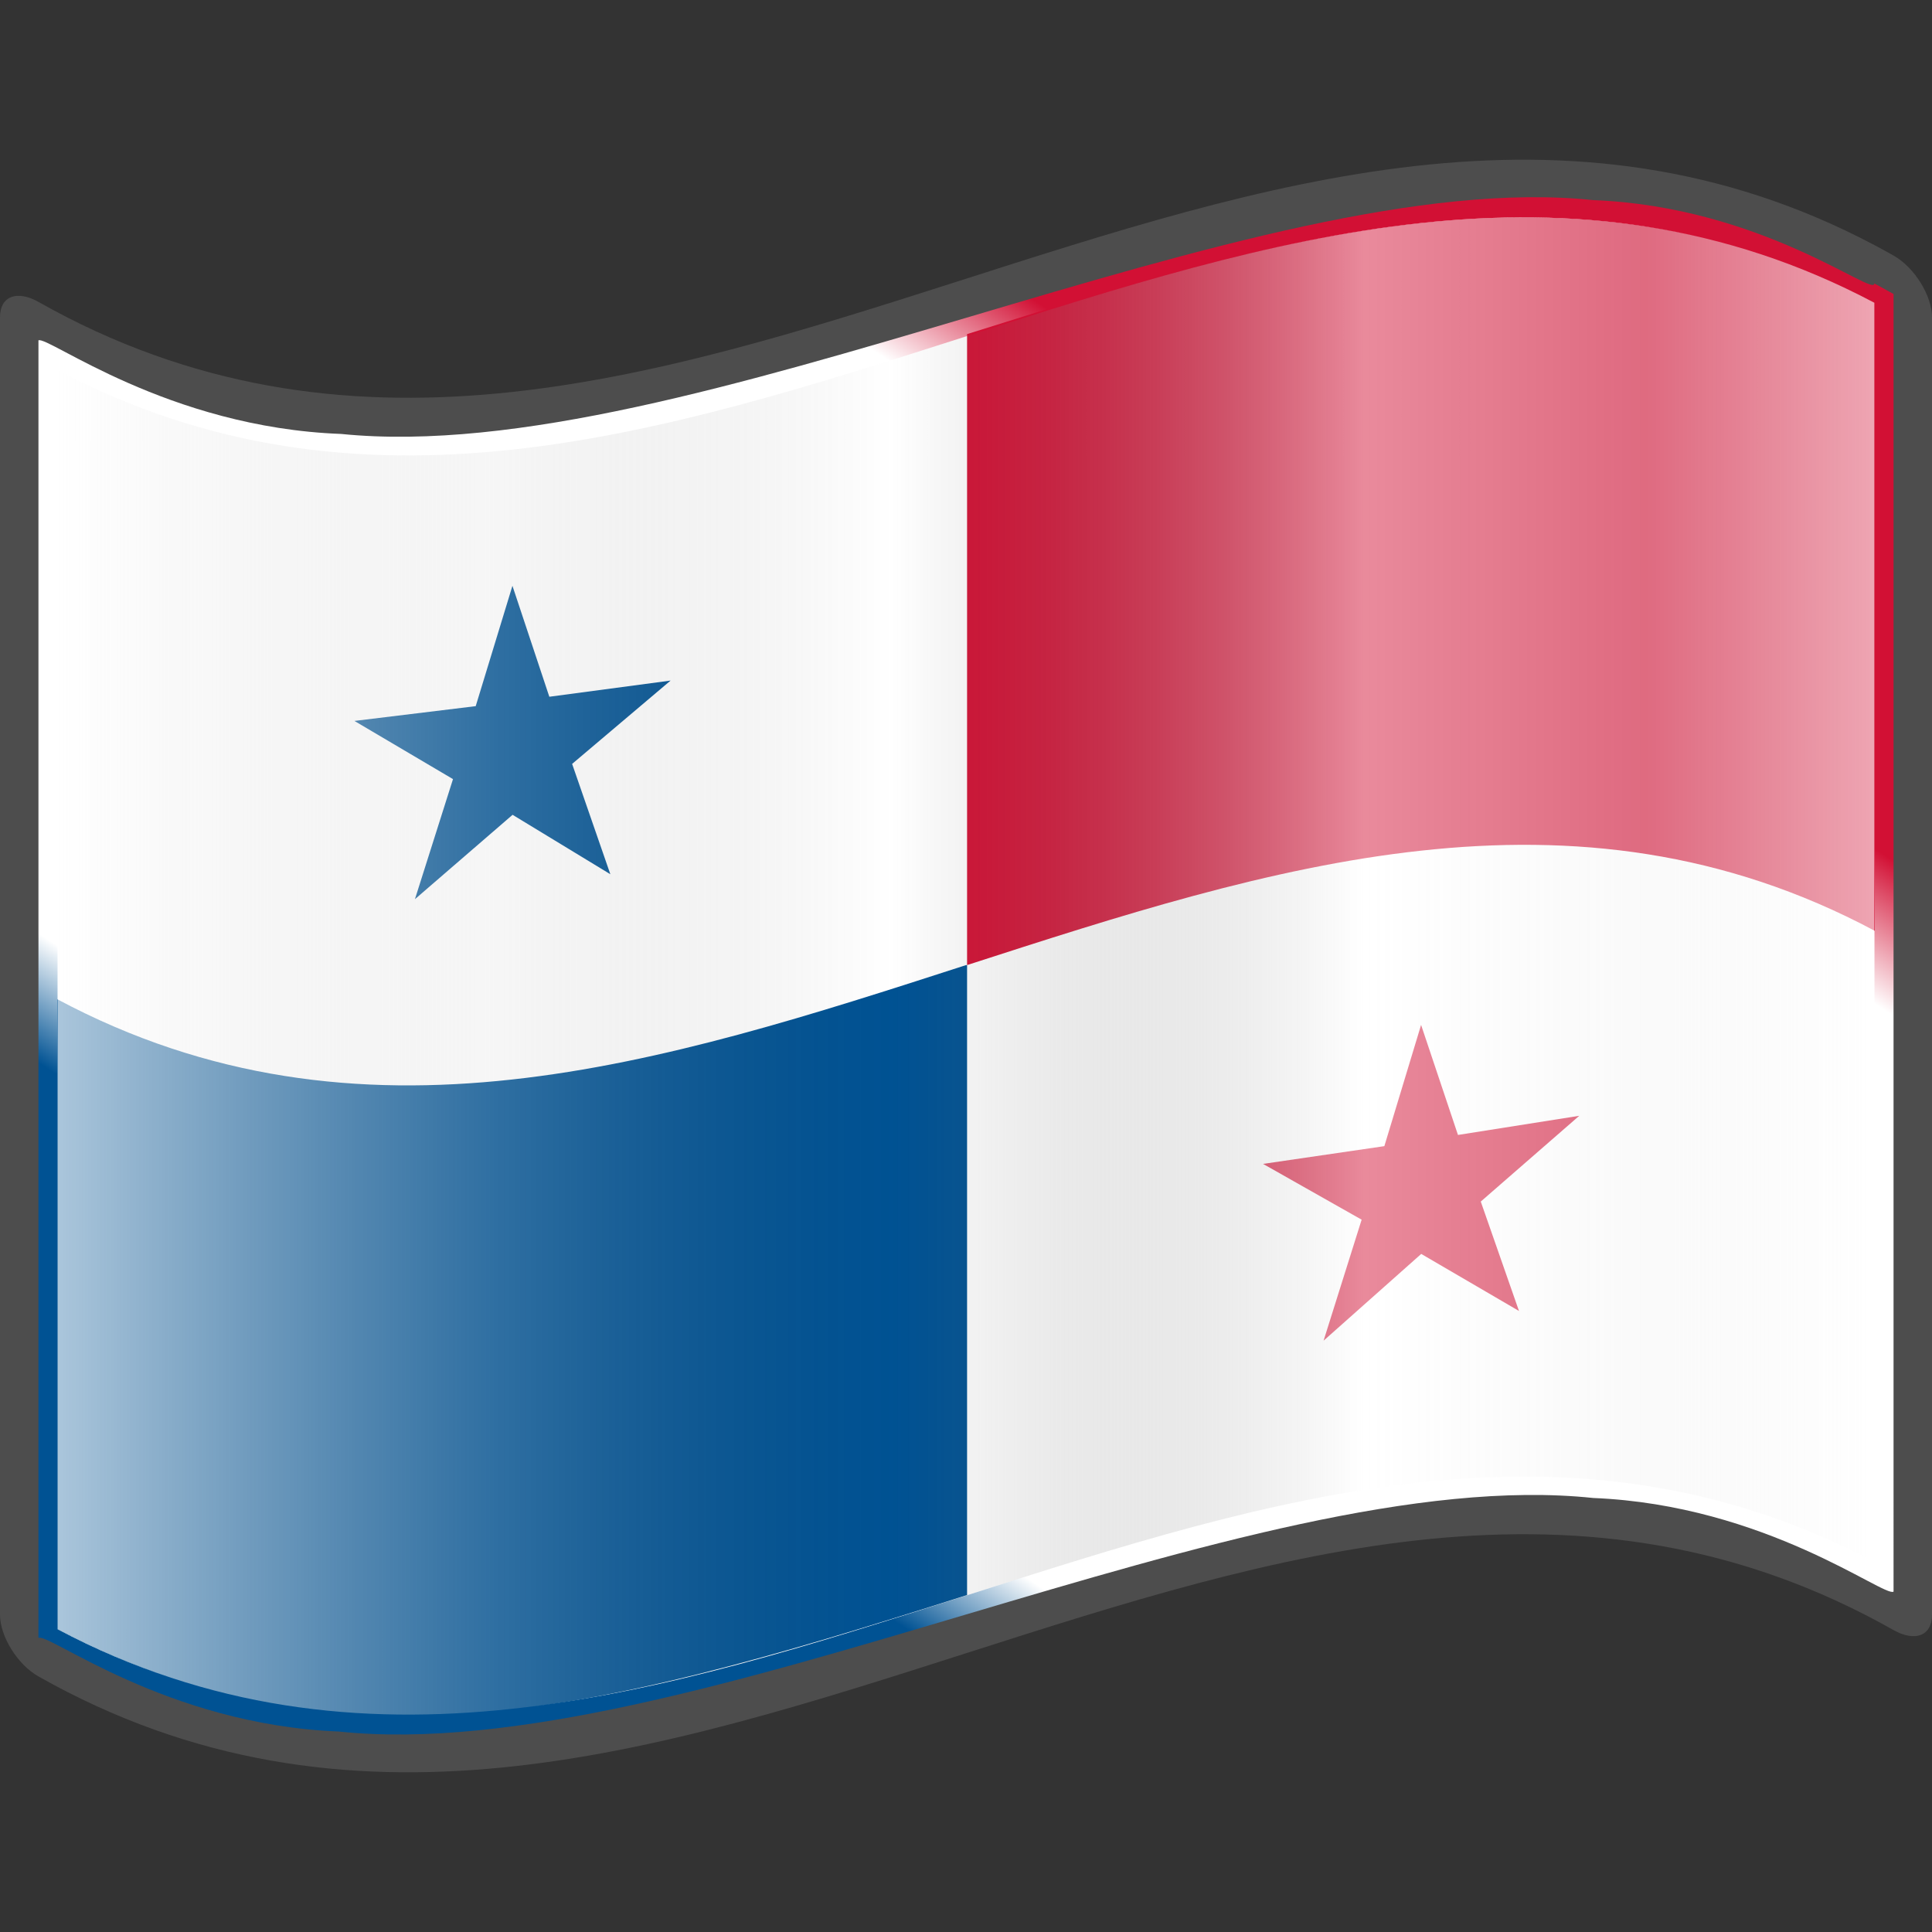 <svg xmlns="http://www.w3.org/2000/svg" xmlns:xlink="http://www.w3.org/1999/xlink" version="1.0" width="64" height="64" viewBox="0 0 256 256" xml:space="preserve"><rect x="0" y="0" width="256" height="256" fill="#333333" stroke="none"/><defs><linearGradient id="c"><stop style="stop-color:#005293;stop-opacity:1" offset="0"/><stop offset=".186" style="stop-color:#005293;stop-opacity:1"/><stop offset=".246" style="stop-color:#fff;stop-opacity:1"/><stop offset=".767" style="stop-color:#fff;stop-opacity:1"/><stop offset=".839" style="stop-color:#d21034;stop-opacity:1"/><stop style="stop-color:#d21034;stop-opacity:1" offset="1"/></linearGradient><linearGradient gradientUnits="userSpaceOnUse" id="b" y2="141.973" x2="240.947" y1="141.973" x1="87.397" gradientTransform="translate(-129.37 -94.568) scale(1.568)"><stop offset="0" style="stop-color:white;stop-opacity:.667"/><stop offset=".241" style="stop-color:#d7d7d7;stop-opacity:.219"/><stop offset=".459" style="stop-color:#4d4d4d;stop-opacity:0"/><stop style="stop-color:white;stop-opacity:.51" offset=".719"/><stop style="stop-color:#f2f2f2;stop-opacity:.4" offset=".874"/><stop offset="1" style="stop-color:white;stop-opacity:.624"/></linearGradient><linearGradient id="a"><stop style="stop-color:white;stop-opacity:0" offset="0"/><stop style="stop-color:white;stop-opacity:.361" offset="1"/></linearGradient><linearGradient xlink:href="#b" id="e" gradientUnits="userSpaceOnUse" gradientTransform="translate(-129.371 -94.57) scale(1.568)" spreadMethod="reflect" x1="87.397" y1="141.973" x2="240.947" y2="141.973"/><linearGradient xlink:href="#c" id="d" x1="57.362" y1="228.246" x2="188.505" y2="27.18" gradientUnits="userSpaceOnUse"/></defs><path style="fill:none" d="M0 256V0h256v256"/><g style="opacity:1;display:inline"><path style="fill:#4d4d4d;fill-opacity:1" d="M248.36 32.472C167.273-10.43 86.184 85.849 5.096 40.005 2.281 38.417 0 39.213 0 42.03v171.94c0 2.811 2.281 6.58 5.095 8.165 81.936 46.325 163.874-52.464 245.81-6.14 2.814 1.587 5.095.793 5.095-2.024V42.03c0-2.811-2.281-6.578-5.095-8.166-.848-.479-1.696-.943-2.544-1.392z"/><path style="fill:url(#d);fill-opacity:1" d="M248.36 37.567c0 1.854-14.891-10.205-37.309-11.054-22.416-2.352-52.355 6.506-82.452 15.426C98.502 50.84 68.251 59.83 45.21 57.5 22.17 56.646 6.343 44.472 5.095 45.1v171.941c1.235-.802 16.907 11.481 39.798 12.395 22.89 2.4 52.999-6.569 83.107-15.507 30.11-8.93 60.219-17.857 83.108-15.438 22.89.933 38.563 13.21 39.797 12.41V38.958c-1.274-.722-2.544-1.392-2.544-1.392z"/><path style="fill:#fff;fill-opacity:1;display:inline" d="M248.36 206.96c-80.24-42.452-160.478 51.376-240.717 8.927V49.041c80.239 42.45 160.479-51.379 240.718-8.926V206.96z"/><path style="fill:#005293;fill-opacity:1;display:inline" d="M30 29.969c-9.408 3.042-18.816 6.084-28.219 1.062v19.563c8.667 4.513 16.173 2.826 28.25-1.063V29.97c-.01.003-.022-.003-.031 0z" transform="scale(4.267)"/><path style="fill:#d21034;fill-opacity:1;display:inline" d="M47.625 6.75c-5.865-.067-11.728 1.782-17.594 3.625v19.594c9.399-3.04 18.794-6.08 28.188-1.063V9.343C54.693 7.514 51.15 6.79 47.625 6.75z" transform="scale(4.267)"/><path style="opacity:1;fill:#005293;fill-rule:nonzero;fill-opacity:1" d="m10.924 67.59 19.927-.929 5.051-19.298 7.042 18.665 19.914-1.16-15.575 12.465 7.256 18.581-16.667-10.96-15.43 12.643 5.275-19.239L10.924 67.59z" transform="matrix(.209 .752 -.778 .308 118.203 48.591)"/><path style="opacity:1;fill:#d21034;fill-rule:nonzero;display:inline;fill-opacity:1" d="m10.924 67.59 19.927-.929 5.051-19.298 7.042 18.665 19.914-1.16-15.575 12.465 7.256 18.581-16.667-10.96-15.43 12.643 5.275-19.239L10.924 67.59z" transform="matrix(.209 .747 -.778 .327 238.603 105.543)"/></g><g style="opacity:1;display:inline"><path style="opacity:1;fill:url(#e);fill-opacity:1" d="M248.36 206.96c-80.24-42.452-160.48 51.377-240.72 8.925V49.04c80.24 42.45 160.48-51.378 240.72-8.925V206.96z"/></g></svg>